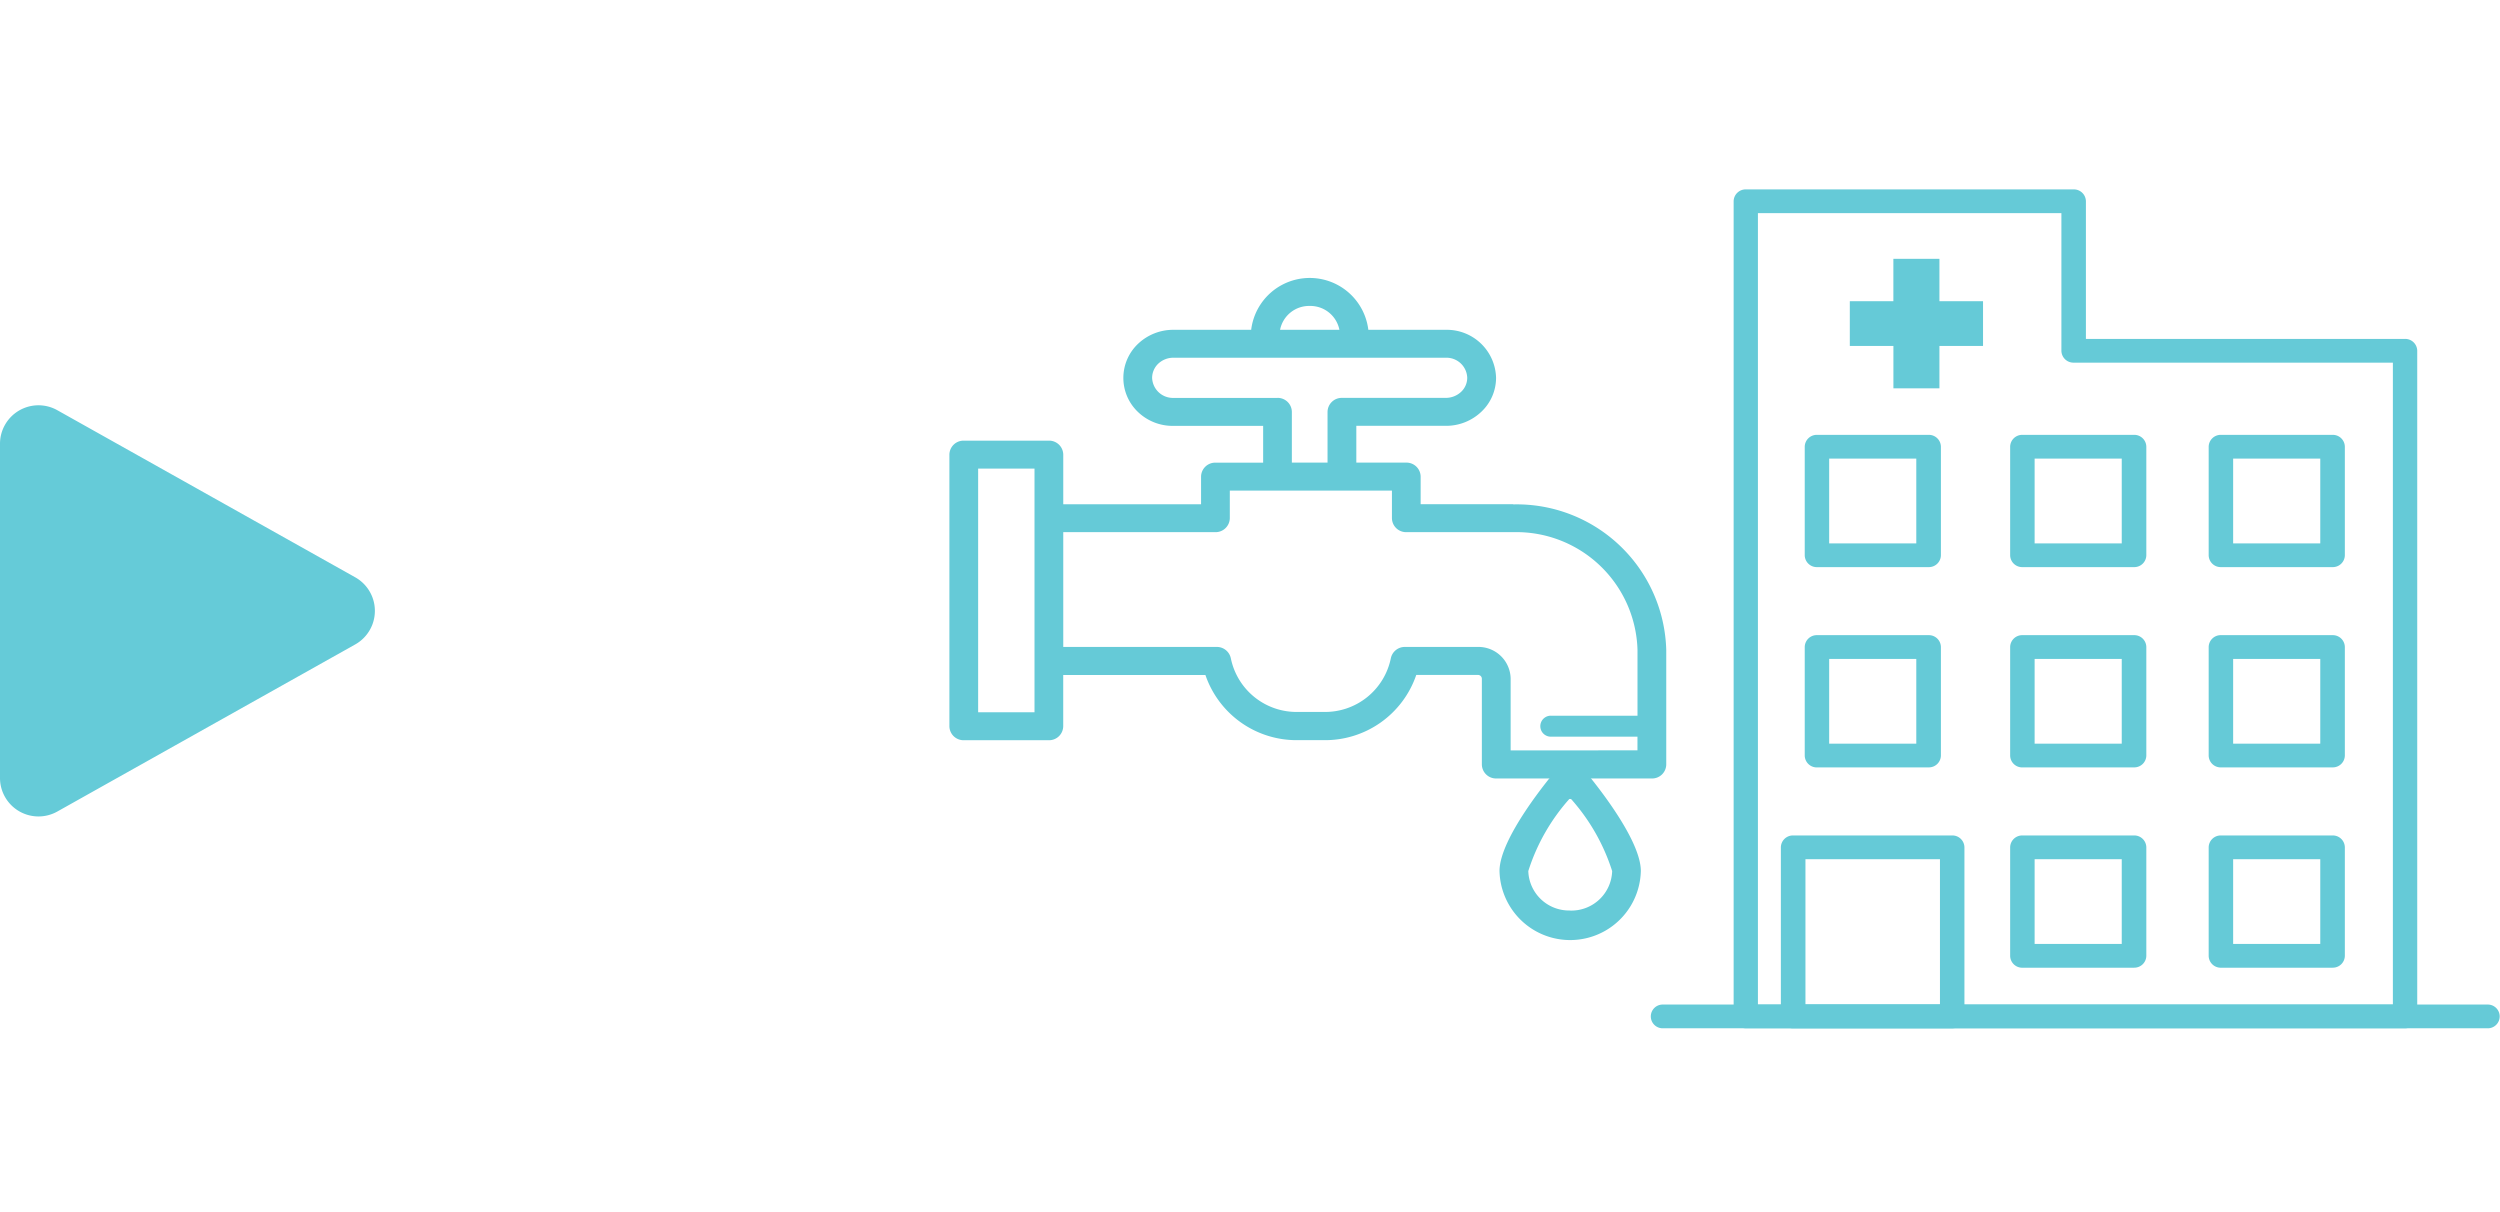<svg xmlns="http://www.w3.org/2000/svg" xmlns:xlink="http://www.w3.org/1999/xlink" width="66" height="32" viewBox="0 0 66 32">
  <defs>
    <clipPath id="clip-path">
      <rect id="長方形_656" data-name="長方形 656" width="9.897" height="10.859" transform="translate(0 0)" fill="#65cbd8"/>
    </clipPath>
  </defs>
  <g id="icon_guide-life" transform="translate(-10765 169)">
    <rect id="長方形_1152" data-name="長方形 1152" width="66" height="32" transform="translate(10765 -169)" fill="none"/>
    <g id="グループ_973" data-name="グループ 973" transform="translate(0 -2.481)">
      <g id="グループ_499" data-name="グループ 499" transform="translate(10765 -155.822)">
        <g id="グループ_498" data-name="グループ 498" transform="translate(0 0)" clip-path="url(#clip-path)">
          <path id="パス_1860" data-name="パス 1860" d="M9.378,6.315,1.512,10.727A1.016,1.016,0,0,1,0,9.841V1.016A1.016,1.016,0,0,1,1.512.131L9.378,4.543a1.016,1.016,0,0,1,0,1.772" transform="translate(0 0.001)" fill="#65cbd8"/>
        </g>
      </g>
      <g id="グループ_739" data-name="グループ 739" transform="translate(10133.927 -834.483)">
        <path id="パス_2244" data-name="パス 2244" d="M14.886,14.181H12.441v-.729a.374.374,0,0,0-.379-.369H10.743v-.971h2.365a1.348,1.348,0,0,0,.934-.37,1.231,1.231,0,0,0,.39-.9,1.3,1.3,0,0,0-1.324-1.265H11.06a1.558,1.558,0,0,0-3.093,0H5.917a1.348,1.348,0,0,0-.936.369,1.24,1.24,0,0,0-.014,1.789,1.322,1.322,0,0,0,.951.378H8.283v.971H7.023a.374.374,0,0,0-.379.369v.729H3.006V12.872a.374.374,0,0,0-.379-.369H.379A.374.374,0,0,0,0,12.872v7.171a.374.374,0,0,0,.379.369H2.626a.374.374,0,0,0,.379-.369V18.69H6.759A2.543,2.543,0,0,0,9.205,20.41h.674a2.543,2.543,0,0,0,2.446-1.721h1.624a.1.1,0,0,1,.108.1v2.264a.375.375,0,0,0,.38.369h4.109a.374.374,0,0,0,.379-.369h0v-3.02a3.951,3.951,0,0,0-4.038-3.847M9.513,8.947a.782.782,0,0,1,.783.629H8.73a.781.781,0,0,1,.783-.629m-.85,2.428H5.917a.55.55,0,0,1-.565-.532.522.522,0,0,1,.162-.372.581.581,0,0,1,.4-.157h7.191a.549.549,0,0,1,.566.529.511.511,0,0,1-.162.372.59.59,0,0,1-.4.159H10.363a.375.375,0,0,0-.38.369v1.34H9.041v-1.34a.374.374,0,0,0-.379-.369h0m-6.415,8.3H.759V13.241H2.247Zm12.57,1.007v-1.9a.851.851,0,0,0-.868-.832H12.028a.377.377,0,0,0-.374.3,1.771,1.771,0,0,1-1.775,1.416H9.205a1.771,1.771,0,0,1-1.775-1.416.377.377,0,0,0-.374-.3H3.006V14.919H7.023a.375.375,0,0,0,.38-.369v-.729h4.28v.729a.374.374,0,0,0,.379.369h2.825a3.2,3.2,0,0,1,3.279,3.109v1.737H15.894a.277.277,0,1,0,0,.553h2.271v.361Z" transform="translate(656.137 667.094)" fill="#65cad7"/>
        <path id="パス_2245" data-name="パス 2245" d="M51.391,53.008a.383.383,0,0,0-.292.133c-.263.308-1.573,1.889-1.573,2.758a1.866,1.866,0,0,0,3.731,0c0-.869-1.31-2.45-1.573-2.758a.383.383,0,0,0-.292-.133m0,3.933A1.077,1.077,0,0,1,50.286,55.9a5.228,5.228,0,0,1,1.106-1.928A5.241,5.241,0,0,1,52.5,55.9a1.077,1.077,0,0,1-1.106,1.043" transform="translate(621.134 635.06)" fill="#65cad7"/>
        <path id="パス_2246" data-name="パス 2246" d="M88.319,22.146h-17.4a.318.318,0,0,1-.323-.313V.313A.318.318,0,0,1,70.915,0h8.658a.318.318,0,0,1,.323.313V3.947h8.424a.318.318,0,0,1,.323.313V21.833a.318.318,0,0,1-.323.313M71.237,21.52H88V4.574H79.572a.318.318,0,0,1-.323-.313V.627H71.237Z" transform="translate(606.245 672.964)" fill="#65cad7"/>
        <path id="パス_2247" data-name="パス 2247" d="M98.772,26.233H95.824a.318.318,0,0,1-.323-.313V23.054a.318.318,0,0,1,.323-.313h2.949a.318.318,0,0,1,.323.313V25.92a.318.318,0,0,1-.323.313m-2.626-.627h2.3V23.368h-2.3Z" transform="translate(588.64 656.703)" fill="#65cad7"/>
        <path id="パス_2248" data-name="パス 2248" d="M116.65,26.233H113.7a.318.318,0,0,1-.323-.313V23.054a.318.318,0,0,1,.323-.313h2.949a.318.318,0,0,1,.323.313V25.92a.318.318,0,0,1-.323.313m-2.626-.627h2.3V23.368h-2.3Z" transform="translate(576.005 656.703)" fill="#65cad7"/>
        <path id="パス_2249" data-name="パス 2249" d="M98.772,44.792H95.824a.318.318,0,0,1-.323-.313V41.613a.318.318,0,0,1,.323-.313h2.949a.318.318,0,0,1,.323.313v2.865a.318.318,0,0,1-.323.313m-2.626-.627h2.3V41.927h-2.3Z" transform="translate(588.64 643.432)" fill="#65cad7"/>
        <path id="パス_2250" data-name="パス 2250" d="M116.65,44.792H113.7a.318.318,0,0,1-.323-.313V41.613a.318.318,0,0,1,.323-.313h2.949a.318.318,0,0,1,.323.313v2.865a.318.318,0,0,1-.323.313m-2.626-.627h2.3V41.927h-2.3Z" transform="translate(576.005 643.432)" fill="#65cad7"/>
        <path id="パス_2251" data-name="パス 2251" d="M98.772,63.351H95.824a.318.318,0,0,1-.323-.313V60.172a.318.318,0,0,1,.323-.313h2.949a.318.318,0,0,1,.323.313v2.865a.318.318,0,0,1-.323.313m-2.626-.627h2.3V60.486h-2.3Z" transform="translate(588.64 630.161)" fill="#65cad7"/>
        <path id="パス_2252" data-name="パス 2252" d="M116.65,63.351H113.7a.318.318,0,0,1-.323-.313V60.172a.318.318,0,0,1,.323-.313h2.949a.318.318,0,0,1,.323.313v2.865a.318.318,0,0,1-.323.313m-2.626-.627h2.3V60.486h-2.3Z" transform="translate(576.005 630.161)" fill="#65cad7"/>
        <path id="パス_2253" data-name="パス 2253" d="M80.269,26.233H77.32A.318.318,0,0,1,77,25.92V23.054a.318.318,0,0,1,.323-.313h2.949a.318.318,0,0,1,.323.313V25.92a.318.318,0,0,1-.323.313m-2.627-.627h2.3V23.368h-2.3Z" transform="translate(601.718 656.703)" fill="#65cad7"/>
        <path id="パス_2254" data-name="パス 2254" d="M84.581,7.551H83.43V6.432H82.214V7.551H81.064V8.732h1.151V9.851H83.43V8.732h1.151Z" transform="translate(598.844 668.365)" fill="#65cad7"/>
        <path id="パス_2255" data-name="パス 2255" d="M80.269,44.792H77.32A.318.318,0,0,1,77,44.479V41.613a.318.318,0,0,1,.323-.313h2.949a.318.318,0,0,1,.323.313v2.865a.318.318,0,0,1-.323.313m-2.627-.627h2.3V41.927h-2.3Z" transform="translate(601.718 643.432)" fill="#65cad7"/>
        <path id="パス_2256" data-name="パス 2256" d="M79.389,64.95h-4.2a.318.318,0,0,1-.323-.313V60.172a.318.318,0,0,1,.323-.313h4.2a.318.318,0,0,1,.323.313v4.464a.318.318,0,0,1-.323.313m-3.874-.627h3.551V60.486H75.515Z" transform="translate(603.222 630.161)" fill="#65cad7"/>
        <path id="パス_2257" data-name="パス 2257" d="M85.221,76.154H63.438a.313.313,0,1,1,0-.627H85.221a.313.313,0,1,1,0,.627" transform="translate(611.53 618.957)" fill="#65cad7"/>
      </g>
    </g>
  </g>
</svg>
